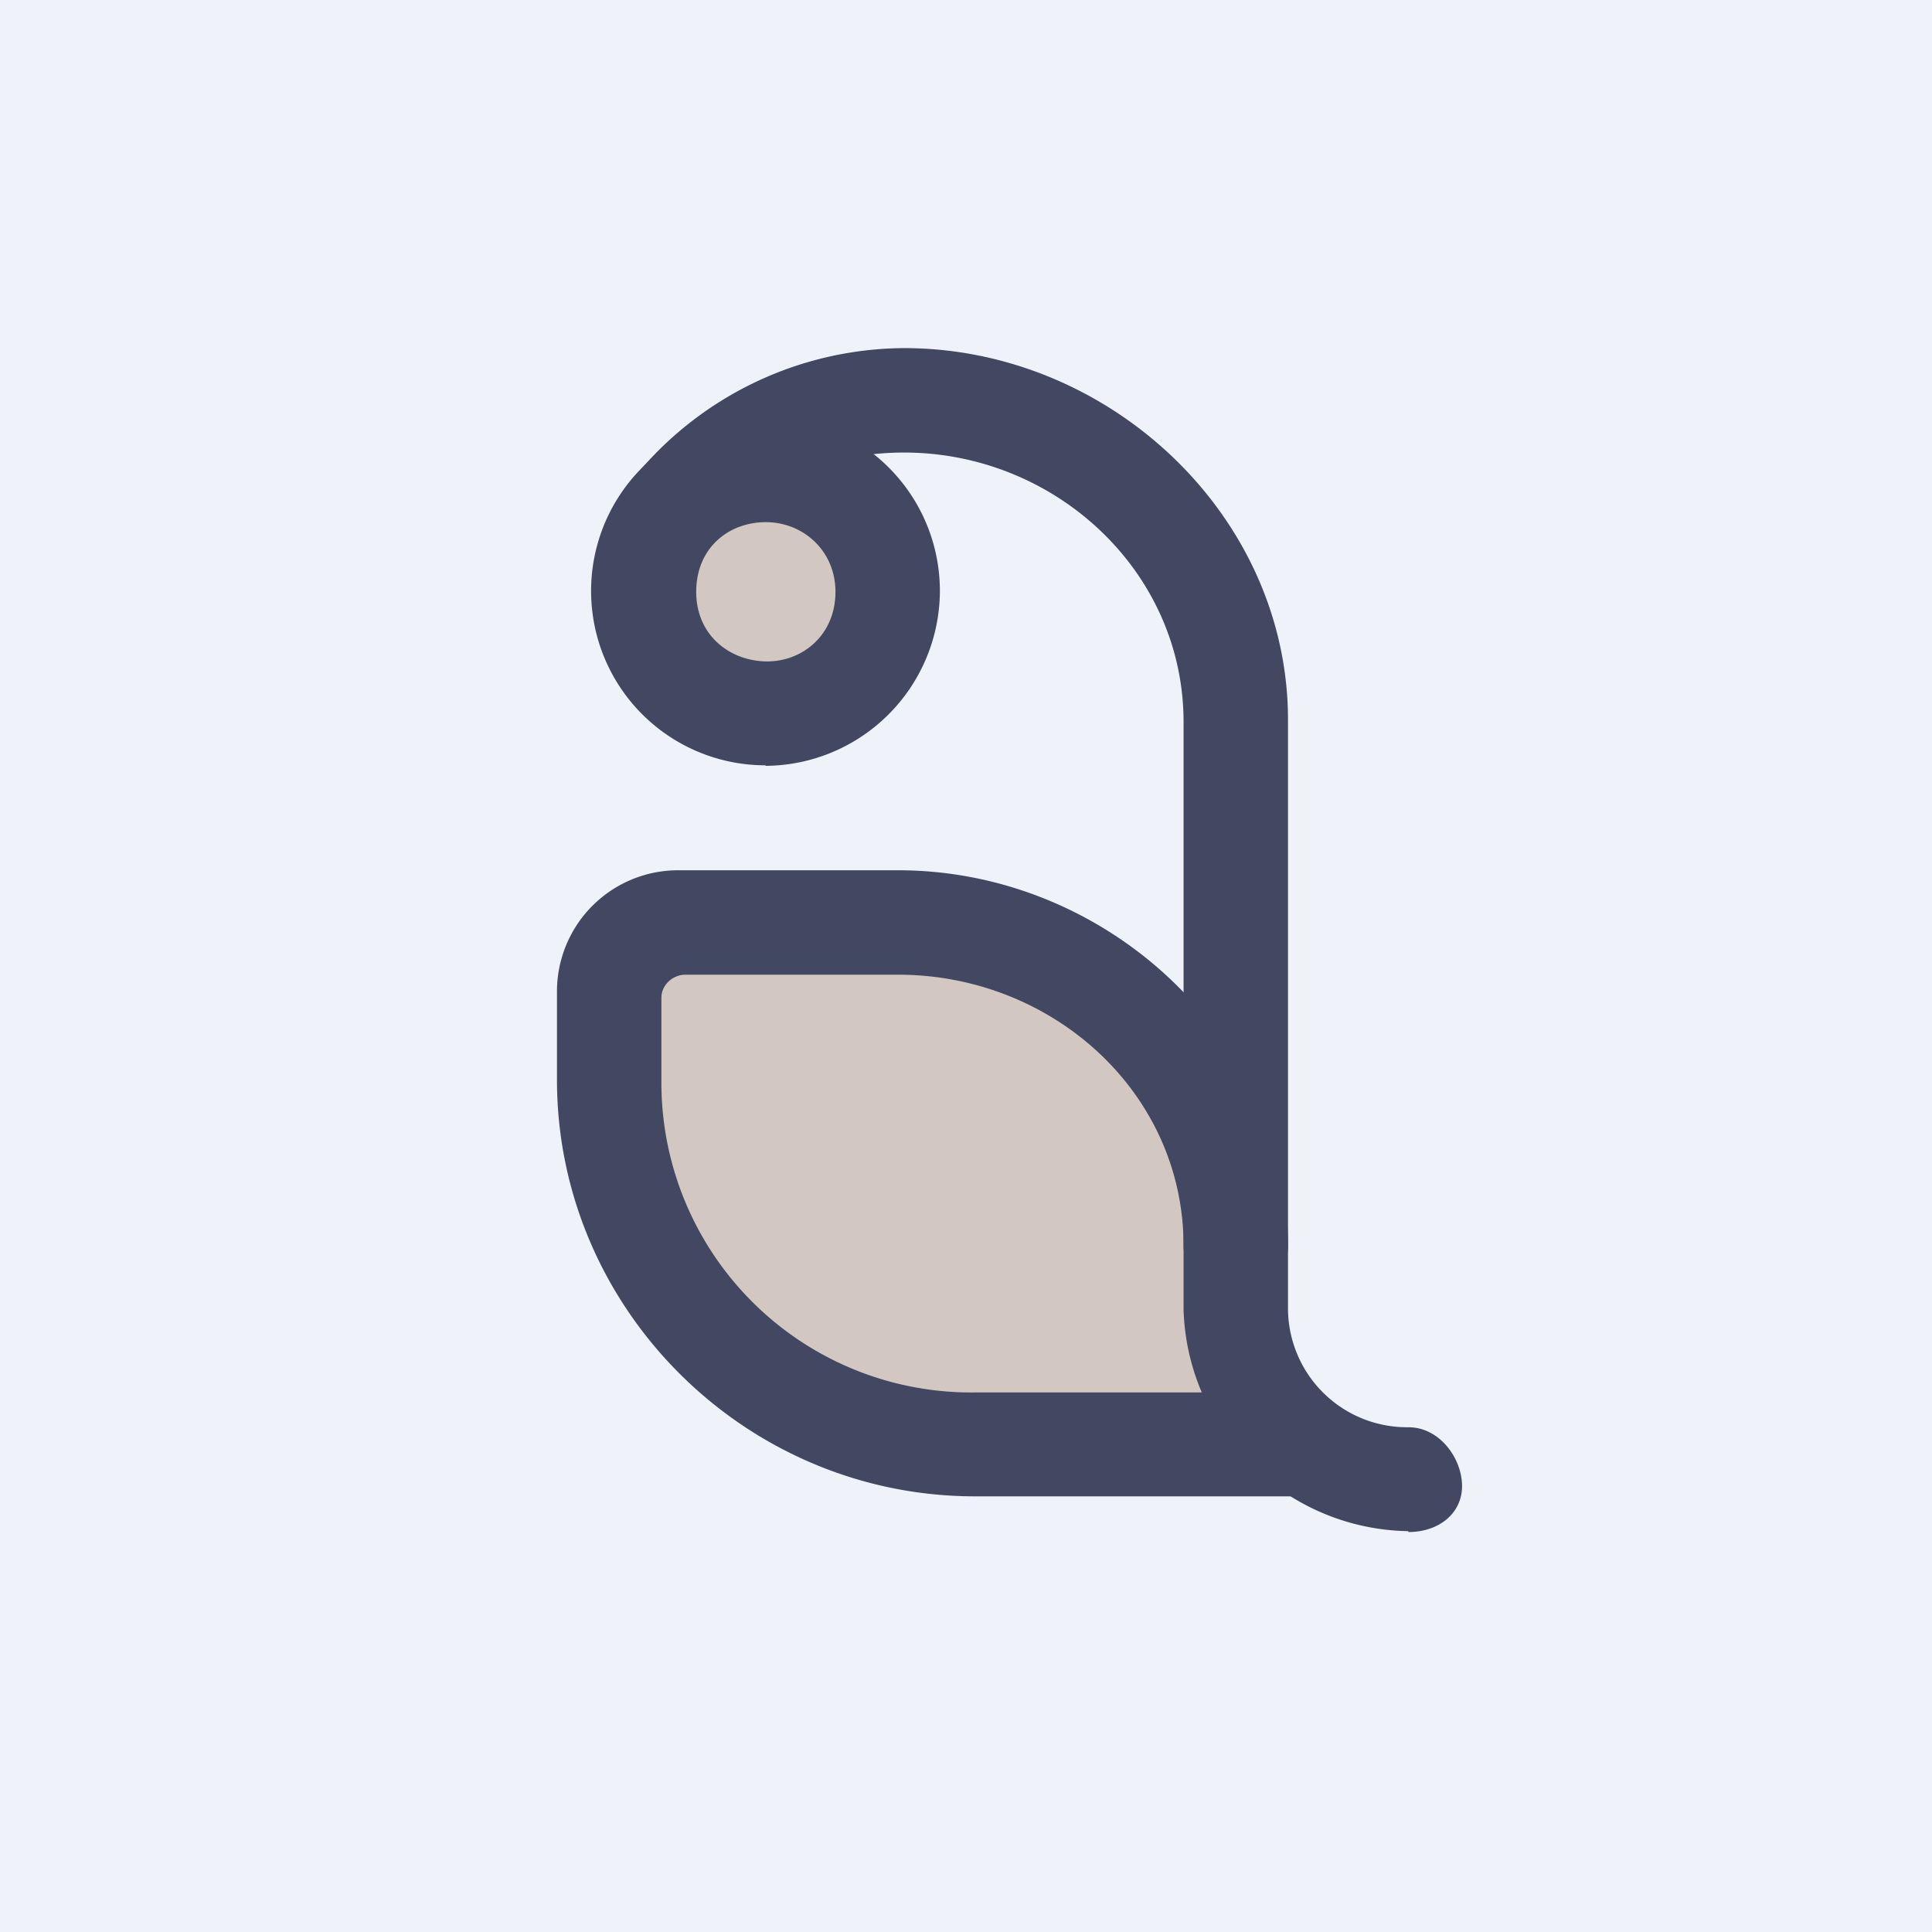 <?xml version="1.0" encoding="UTF-8"?>
<!-- generated by Finnhub -->
<svg viewBox="0 0 55.5 55.5" xmlns="http://www.w3.org/2000/svg">
<path d="M 0,0 H 55.5 V 55.5 H 0 Z" fill="rgb(239, 242, 248)"/>
<path d="M 35.23,35.785 A 9.43,9.43 0 0,0 25.81,26.36 H 19.51 A 2.1,2.1 0 0,0 17.41,28.45 V 30.95 C 17.41,36.84 22.16,41.58 28.05,41.58 H 36.49" fill="rgb(211, 200, 193)"/>
<path d="M 37.17,42.985 H 28.04 C 21.42,43 16,37.6 16,31.02 V 28.48 A 3.48,3.48 0 0,1 19.5,25 H 25.8 C 31.8,25 37,29.82 37,35.79 C 37,36.57 36.41,37.18 35.63,37.18 C 34.85,37.18 34,36.57 34,35.79 C 34,31.38 30.23,28 25.8,28 H 19.69 C 19.32,28 19,28.3 19,28.66 V 31.02 A 8.9,8.9 0 0,0 28.04,40 H 36.48 C 37.26,40 37.89,40.82 37.89,41.6 C 37.89,42.38 37.97,43 37.19,43 Z" fill="rgb(66, 72, 98)"/>
<path d="M 21.98,20.585 A 3.61,3.61 0 1,0 21.99,13.38 A 3.61,3.61 0 0,0 21.99,20.61 Z" fill="rgb(211, 200, 193)"/>
<path d="M 21.99,21.985 A 5.01,5.01 0 1,1 27,17 A 5.04,5.04 0 0,1 22,22 Z M 22,15 C 20.93,15 20,15.74 20,17 C 20,18.26 20.97,18.98 22,19 S 24,18.26 24,17 C 24,15.82 23.07,15 22,15 Z" fill="rgb(66, 72, 98)"/>
<path d="M 40.45,43.985 A 6.56,6.56 0 0,1 34,37.62 V 20.74 C 34,16.4 30.3,13 25.97,13 C 23.73,13 21.78,13.88 20.27,15.54 A 1.3,1.3 0 0,1 18.37,15.63 A 1.4,1.4 0 0,1 18.27,13.65 A 10.07,10.07 0 0,1 25.97,10 C 31.86,10 37,14.8 37,20.68 V 37.62 A 3.42,3.42 0 0,0 40.46,41 C 41.36,41 42,41.9 42,42.69 C 42,43.47 41.34,44.01 40.46,44.01 Z" fill="rgb(66, 72, 98)"/>
</svg>
